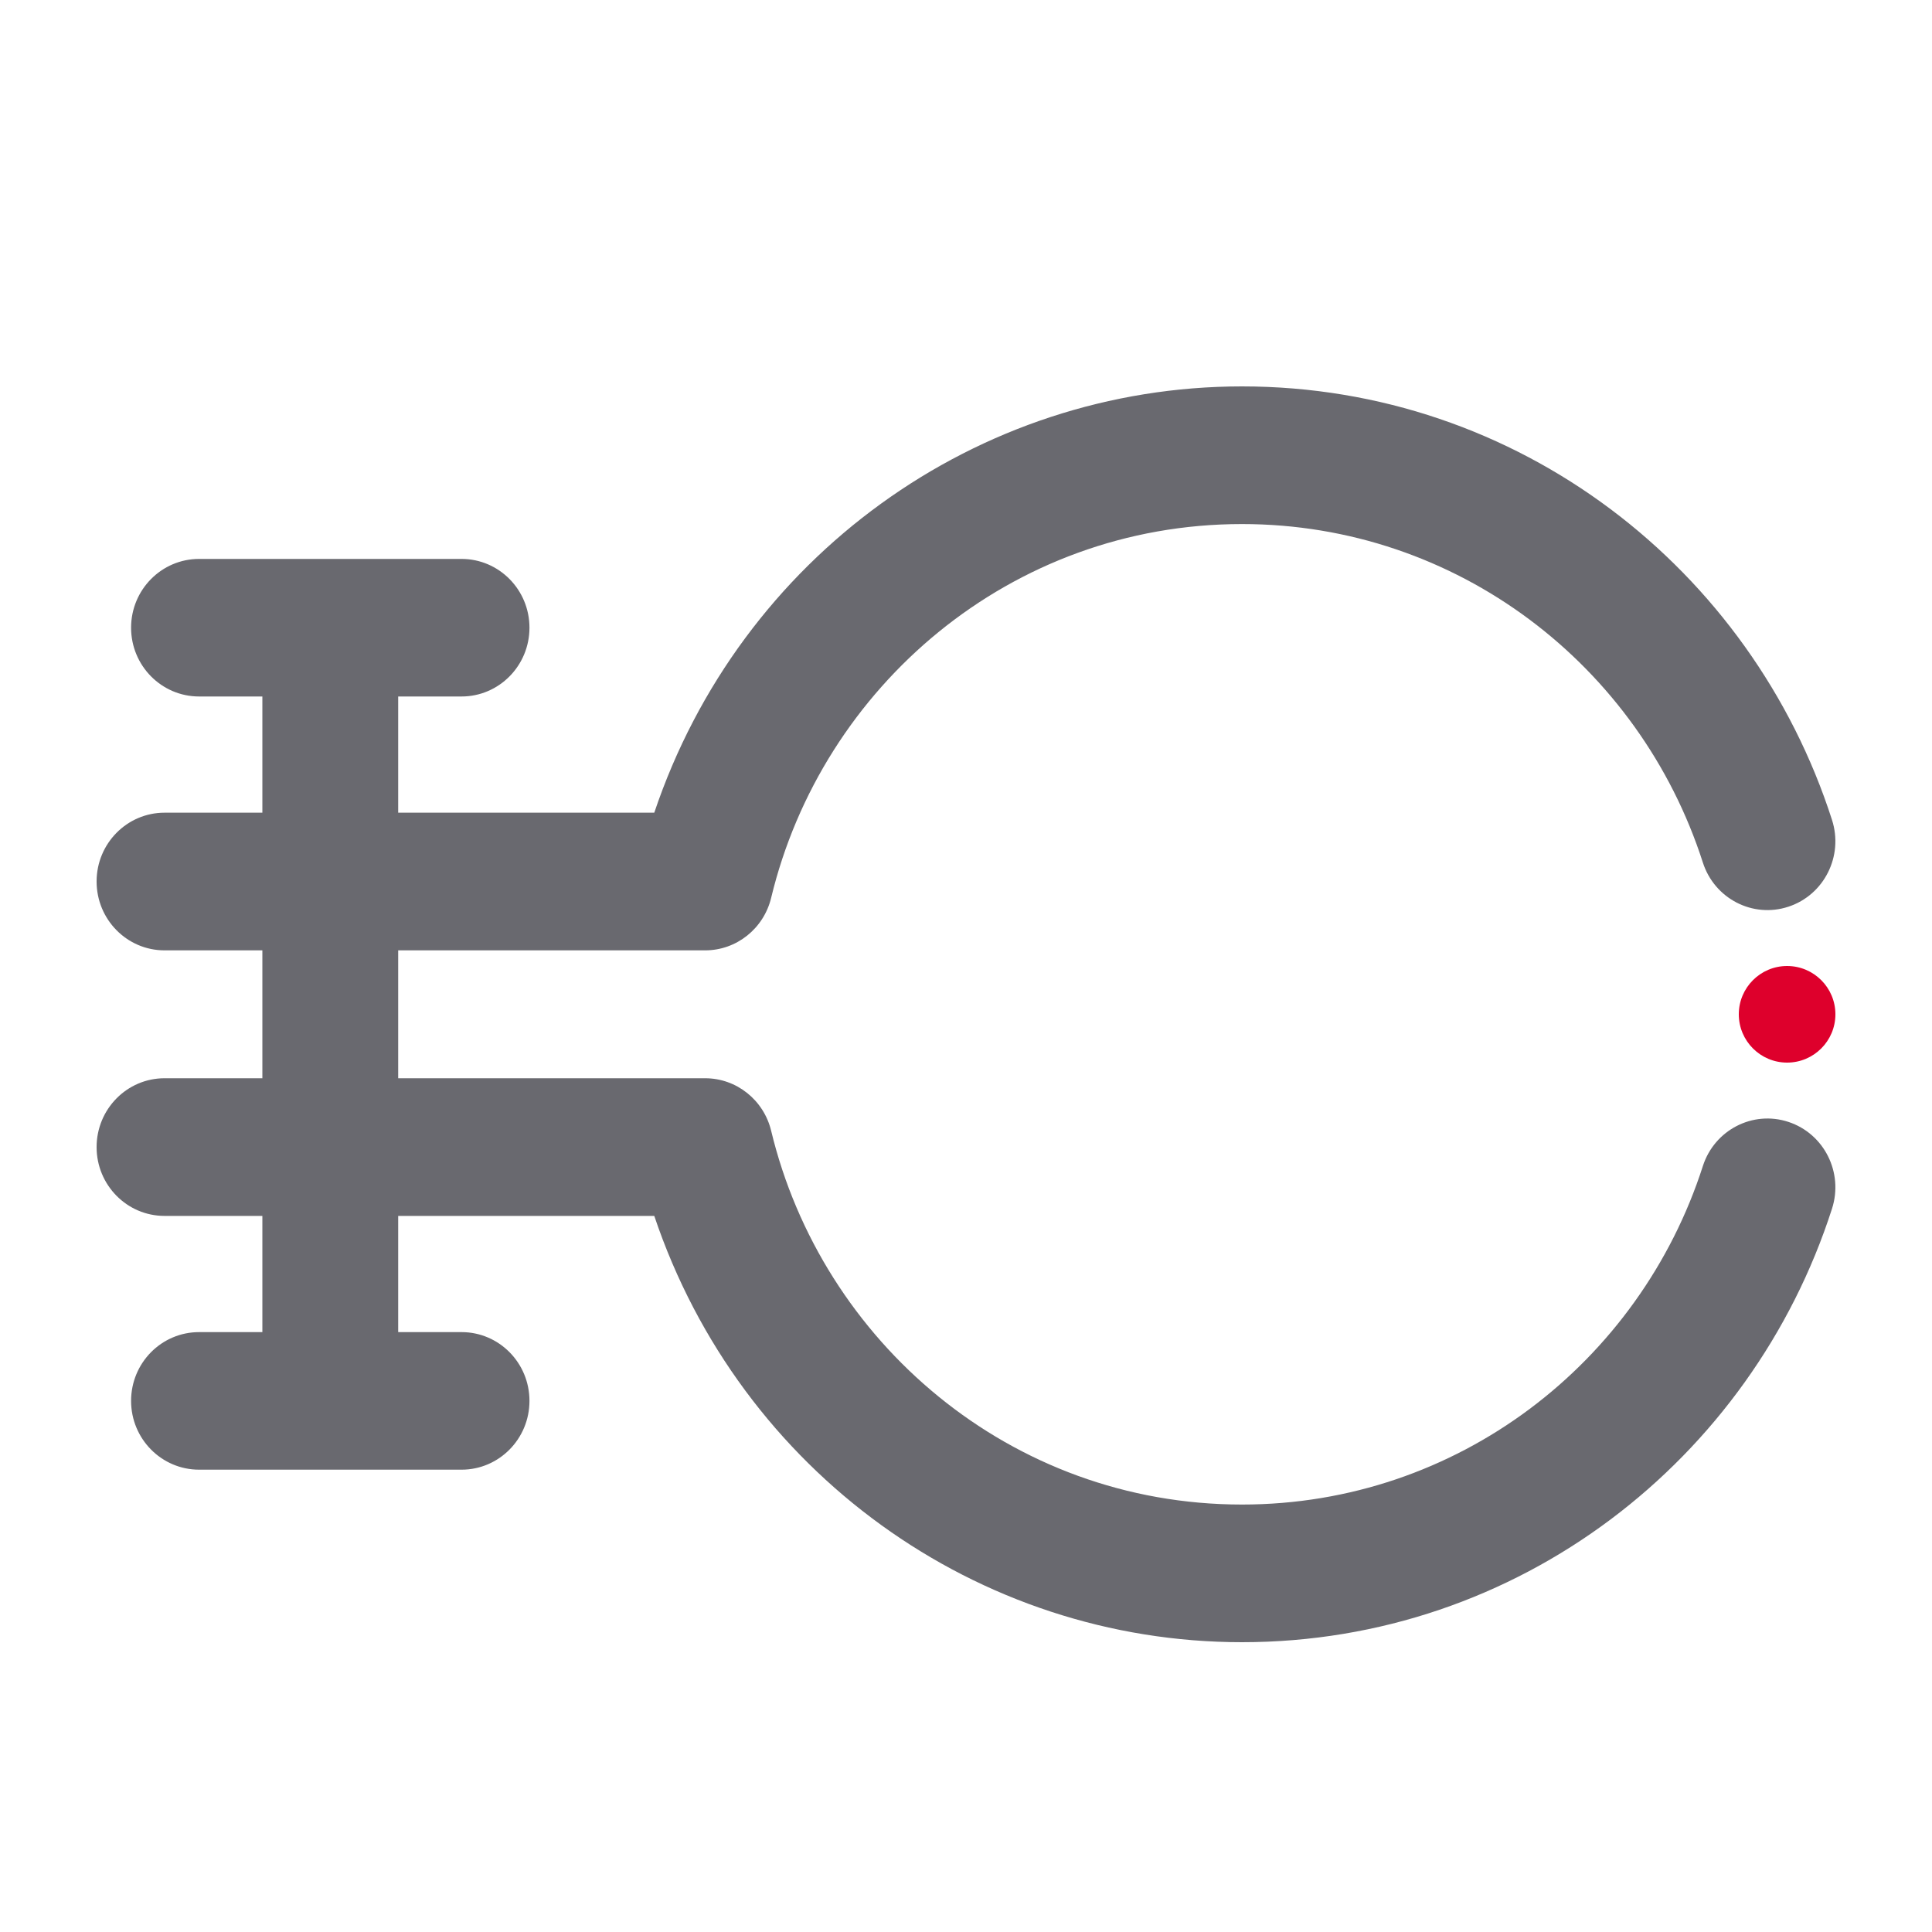<svg width="20" height="20" viewBox="0 0 20 20" fill="none" xmlns="http://www.w3.org/2000/svg">
<path d="M18.965 12.512C18.13 15.11 15.72 17 12.857 17C10.119 17 7.664 15.237 6.773 12.587H4.122V13.79H4.778C5.166 13.79 5.481 14.108 5.481 14.502C5.481 14.895 5.166 15.214 4.778 15.214H2.061C1.672 15.214 1.357 14.895 1.357 14.502C1.357 14.108 1.672 13.79 2.061 13.79H2.716V12.587H1.703C1.315 12.587 1 12.268 1 11.875C1 11.481 1.315 11.162 1.703 11.162H2.716V9.838H1.703C1.315 9.838 1 9.519 1 9.125C1 8.732 1.315 8.413 1.703 8.413H2.716V7.21H2.061C1.672 7.21 1.357 6.891 1.357 6.498C1.357 6.105 1.672 5.786 2.061 5.786H4.778C5.166 5.786 5.481 6.105 5.481 6.498C5.481 6.891 5.166 7.21 4.778 7.21H4.122V8.413H6.773C7.663 5.766 10.115 4 12.857 4C15.72 4 18.13 5.89 18.965 8.488C19.085 8.862 18.884 9.264 18.514 9.386C18.145 9.508 17.748 9.303 17.628 8.929C16.973 6.891 15.085 5.425 12.857 5.425C10.461 5.425 8.509 7.11 7.983 9.294C7.906 9.613 7.624 9.838 7.3 9.838H4.122V11.162H7.3C7.624 11.162 7.906 11.387 7.983 11.706C8.508 13.886 10.457 15.575 12.857 15.575C15.085 15.575 16.973 14.109 17.628 12.071C17.748 11.697 18.145 11.492 18.514 11.614C18.884 11.736 19.085 12.138 18.965 12.512Z" fill="#69696F"/>
<path d="M18.5 11C18.776 11 19 10.776 19 10.5C19 10.224 18.776 10 18.5 10C18.224 10 18 10.224 18 10.5C18 10.776 18.224 11 18.5 11Z" fill="#DE002C"/>
</svg>
